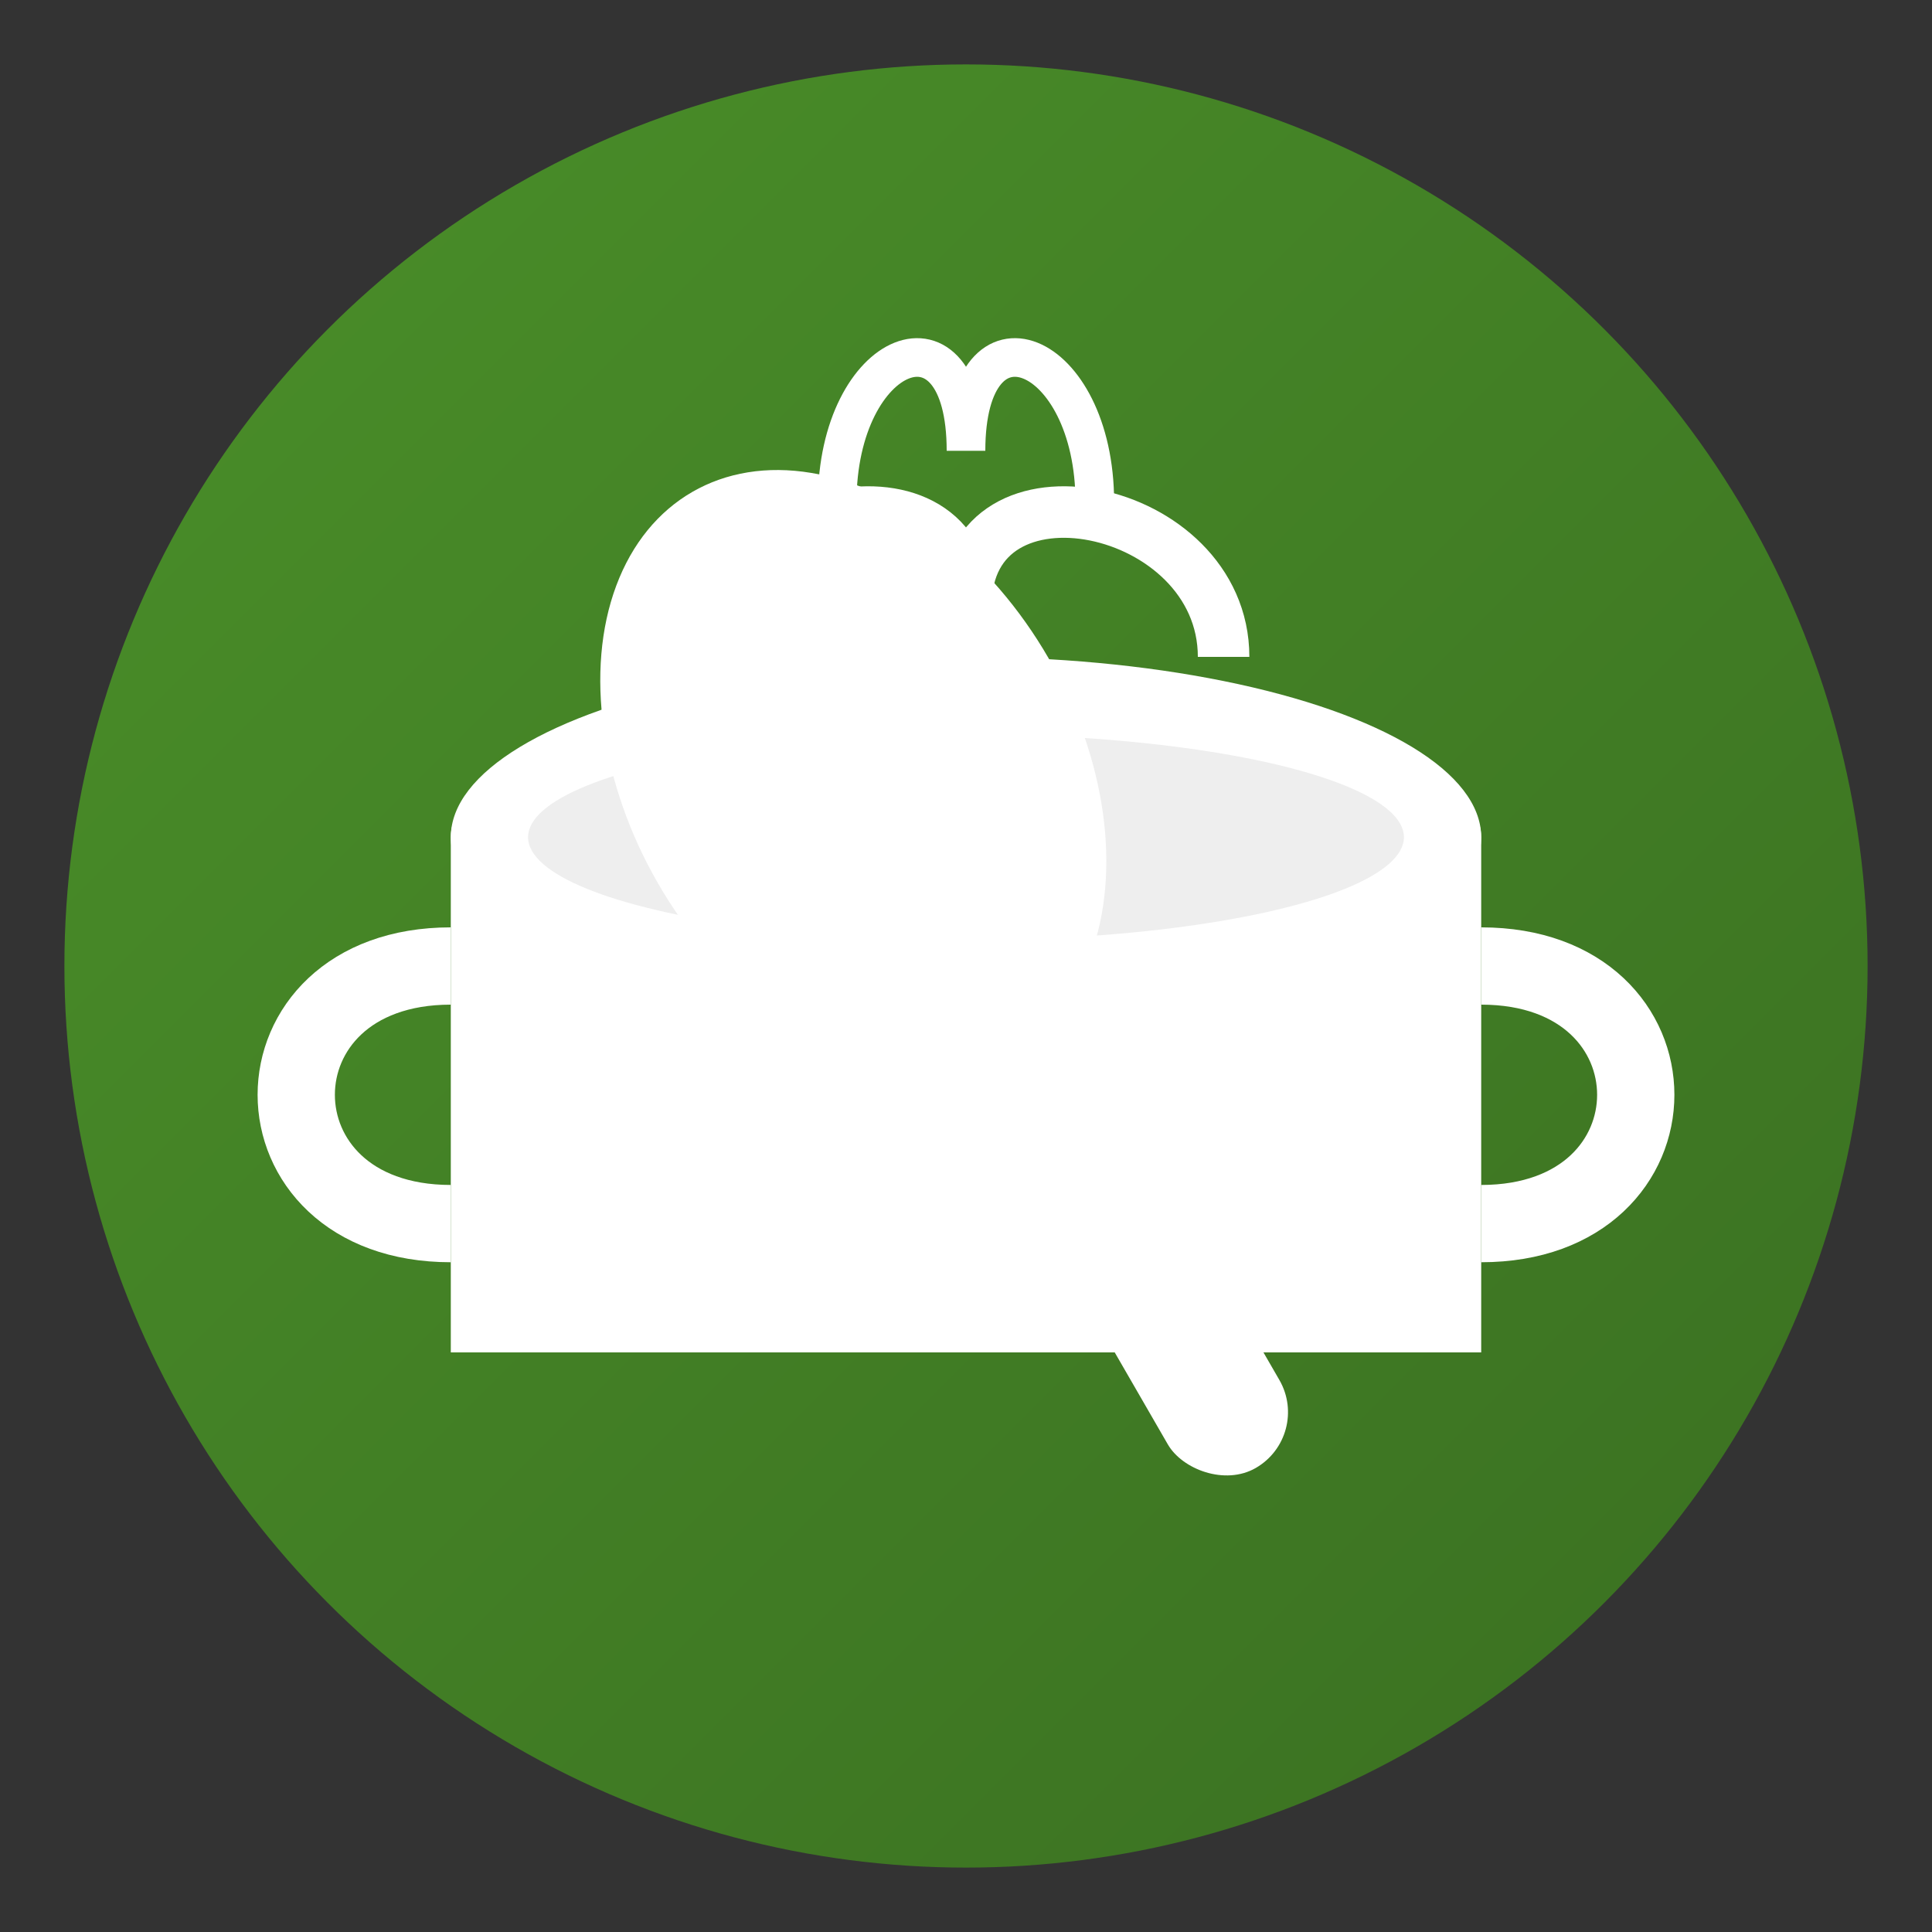 <svg xmlns="http://www.w3.org/2000/svg" width="60" height="60" viewBox="0 0 60 60">
  <rect x="0" y="0" width="60" height="60" fill="#333333" stroke="none"/>
  <defs>
    <linearGradient id="kitchenGrad" x1="0%" y1="0%" x2="100%" y2="100%">
      <stop offset="0%" style="stop-color:#4a8f29;stop-opacity:1" />
      <stop offset="100%" style="stop-color:#3a6f21;stop-opacity:1" />
    </linearGradient>
  </defs>
  
  <!-- Background Circle -->
  <circle cx="30" cy="30" r="28" fill="url(#kitchenGrad)" />
  
  <!-- Pot with Lid -->
  <g transform="translate(30, 30) scale(0.8)">
    <!-- Pot body -->
    <path d="M-20,15 L-20,-5 C-20,-12 20,-12 20,-5 L20,15 Z" fill="white" />
    
    <!-- Pot handles -->
    <path d="M-20,0 C-28,0 -28,10 -20,10" stroke="white" stroke-width="3" fill="none" />
    <path d="M20,0 C28,0 28,10 20,10" stroke="white" stroke-width="3" fill="none" />
    
    <!-- Pot lid -->
    <ellipse cx="0" cy="-5" rx="20" ry="7" fill="white" />
    <ellipse cx="0" cy="-5" rx="17" ry="4" fill="#EEEEEE" />
    <circle cx="0" cy="-5" r="3" fill="white" />
    
    <!-- Steam -->
    <path d="M-10,-12 C-10,-18 0,-20 0,-14 C0,-20 10,-18 10,-12" stroke="white" stroke-width="2" fill="none" />
    <path d="M-5,-18 C-5,-24 0,-26 0,-20 C0,-26 5,-24 5,-18" stroke="white" stroke-width="1.5" fill="none" />
  </g>
  
  <!-- Spoon -->
  <g transform="translate(30, 30) rotate(-30) translate(0, -2)">
    <rect x="-2" y="0" width="4" height="20" rx="2" fill="white" />
    <ellipse cx="0" cy="-5" rx="7" ry="10" fill="white" />
  </g>
</svg>
